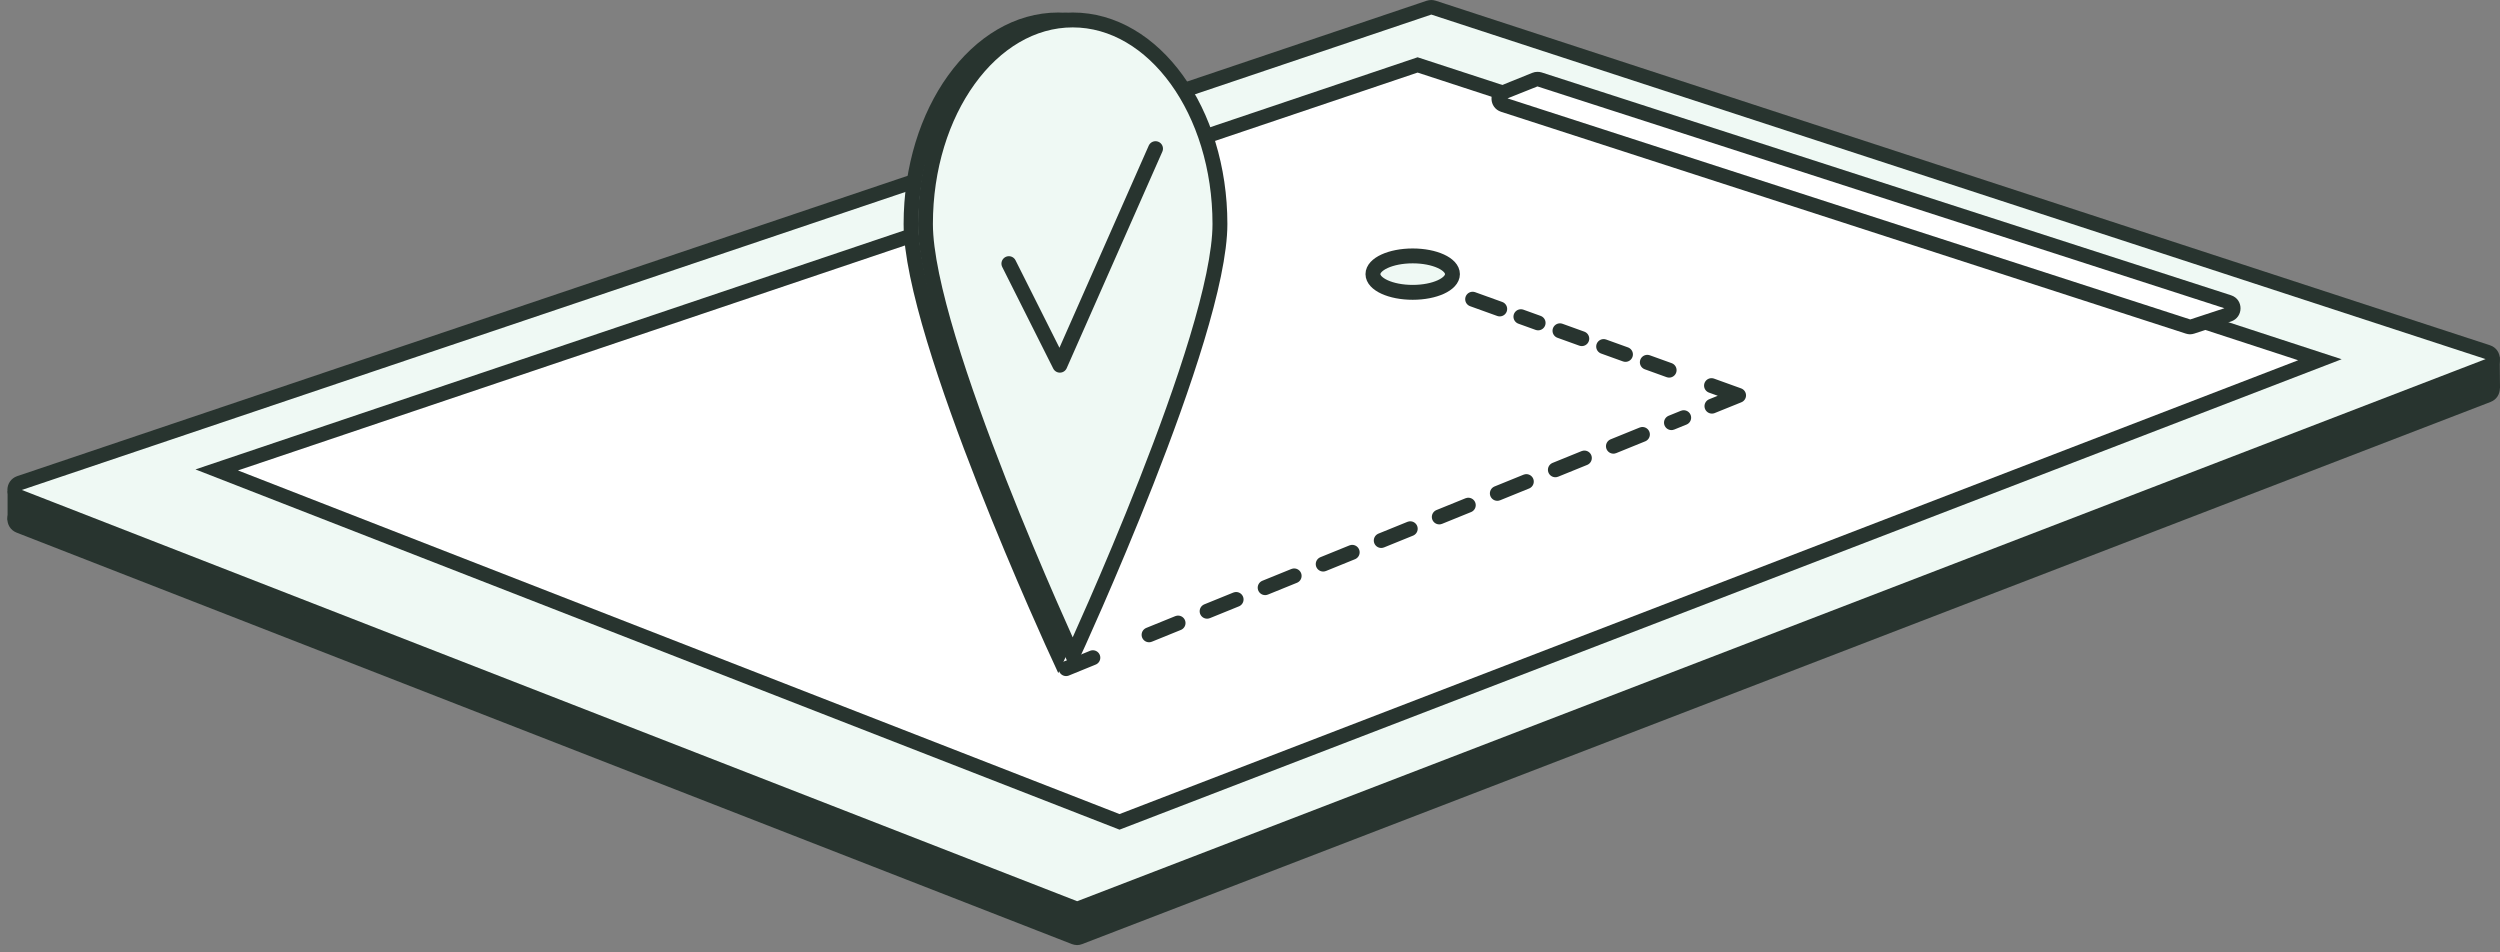 <svg width="336" height="128" viewBox="0 0 336 128" fill="none" xmlns="http://www.w3.org/2000/svg">
<rect x="0" y="0" width="336" height="128" fill="#808080" stroke="none"/>
<path d="M144.751 126.021C144.635 126.021 144.519 126.001 144.403 125.962L2.588 70.669C2.007 70.434 1.968 69.885 1.968 69.729C1.968 69.572 2.026 69.023 2.627 68.828L192.055 4.955C192.152 4.916 192.249 4.897 192.365 4.897C192.462 4.897 192.559 4.916 192.656 4.936L334.354 51.239C334.955 51.435 335.013 51.983 335.032 52.14C335.032 52.296 335.013 52.845 334.412 53.08L145.119 125.942C144.984 126.001 144.868 126.021 144.751 126.021Z" fill="white"/>
<path d="M192.365 3.917V5.876L334.064 52.179L144.771 125.041L2.936 69.768L192.365 5.876V3.917ZM192.365 3.917C192.152 3.917 191.958 3.957 191.745 4.015L2.317 67.907C0.593 68.495 0.535 70.923 2.239 71.589L144.054 126.883C144.286 126.961 144.519 127.02 144.751 127.02C144.984 127.02 145.216 126.98 145.448 126.883L334.741 54.02C336.445 53.354 336.387 50.886 334.645 50.318L192.965 4.015C192.772 3.957 192.559 3.917 192.365 3.917Z" fill="#28342F"/>
<path d="M336 52.159L335.961 47.987L1.019 66.027V69.905L145.312 126.197L336 52.159Z" fill="#28342F"/>
<path d="M144.751 122.103C144.635 122.103 144.519 122.084 144.403 122.045L2.588 66.751C2.007 66.516 1.968 65.968 1.968 65.811C1.968 65.654 2.026 65.106 2.627 64.91L192.055 1.038C192.152 0.999 192.249 0.979 192.365 0.979C192.462 0.979 192.559 0.999 192.656 1.018L334.354 47.321C334.955 47.517 335.013 48.066 335.032 48.222C335.032 48.379 335.013 48.928 334.412 49.163L145.119 122.025C144.984 122.084 144.868 122.103 144.751 122.103Z" fill="#EFF9F4"/>
<path d="M192.367 0V1.959L334.066 48.262L144.773 121.124L2.938 65.85L192.367 1.959V0ZM192.367 0C192.154 0 191.96 0.039 191.747 0.098L2.319 63.99C0.595 64.577 0.537 67.006 2.241 67.672L144.056 122.965C144.288 123.043 144.521 123.102 144.753 123.102C144.986 123.102 145.218 123.063 145.45 122.965L334.743 50.103C336.447 49.437 336.389 46.969 334.647 46.401L192.967 0.098C192.773 0.039 192.561 0 192.367 0Z" fill="#28342F"/>
<path d="M29.115 63.167L190.526 8.736L311.796 48.36L150.463 110.449L29.115 63.167Z" fill="white"/>
<path d="M190.525 9.754L308.872 48.418L150.463 109.411L31.981 63.226L190.525 9.754ZM190.525 7.698L26.269 63.089L150.463 111.507L314.72 48.281L190.525 7.698Z" fill="#28342F"/>
<path d="M294.35 43.933C294.253 43.933 294.156 43.913 294.079 43.894L202.027 14.063C201.485 13.887 201.427 13.417 201.427 13.26C201.427 13.104 201.446 12.633 201.969 12.418L206.287 10.675C206.384 10.636 206.5 10.616 206.616 10.616C206.713 10.616 206.81 10.636 206.887 10.655L299.539 40.584C300.101 40.76 300.14 41.269 300.14 41.406C300.14 41.563 300.101 42.053 299.539 42.229L294.602 43.855C294.524 43.913 294.447 43.933 294.35 43.933Z" fill="white"/>
<path d="M206.635 11.615L298.958 41.426L294.369 42.934L202.608 13.221L206.635 11.615ZM206.635 9.656C206.403 9.656 206.171 9.695 205.938 9.793L201.62 11.537C200.013 12.183 200.091 14.475 201.737 15.023L293.769 44.834C293.963 44.893 294.156 44.932 294.331 44.932C294.524 44.932 294.718 44.893 294.912 44.834L299.849 43.208C301.553 42.64 301.553 40.231 299.849 39.683L207.197 9.735C207.003 9.676 206.81 9.656 206.635 9.656Z" fill="#28342F"/>
<path d="M162.023 30.105C162.023 45.245 142.234 88.081 142.234 88.081C142.234 88.081 122.445 45.245 122.445 30.105C122.445 14.964 131.314 2.683 142.234 2.683C153.155 2.683 162.023 14.945 162.023 30.105Z" fill="#EFF9F4" stroke="#28342F" stroke-width="2" stroke-miterlimit="10"/>
<path d="M163.96 30.105C163.96 45.245 144.171 88.081 144.171 88.081C144.171 88.081 124.382 45.245 124.382 30.105C124.382 14.964 133.25 2.683 144.171 2.683C155.092 2.683 163.96 14.945 163.96 30.105Z" fill="#EFF9F4" stroke="#28342F" stroke-width="2" stroke-miterlimit="10"/>
<path d="M135.593 35.432L142.447 49.084L155.304 19.978" fill="#EFF9F4"/>
<path d="M135.593 35.432L142.447 49.084L155.304 19.978" stroke="#28342F" stroke-width="2" stroke-miterlimit="10" stroke-linecap="round" stroke-linejoin="round"/>
<path d="M143.28 89.864L233.666 53.139L197.922 40.212" fill="white"/>
<path d="M143.28 89.864L146.881 88.395" stroke="#28342F" stroke-width="2" stroke-linecap="round" stroke-linejoin="round"/>
<path d="M154.433 85.32L226.289 56.135" stroke="#28342F" stroke-width="2" stroke-linecap="round" stroke-linejoin="round" stroke-dasharray="4.21 4.21"/>
<path d="M230.084 54.588L233.666 53.139L230.026 51.826" stroke="#28342F" stroke-width="2" stroke-linecap="round" stroke-linejoin="round"/>
<path d="M224.333 49.75L204.409 42.562" stroke="#28342F" stroke-width="2" stroke-linecap="round" stroke-linejoin="round" stroke-dasharray="3.12 3.12"/>
<path d="M201.563 41.524L197.922 40.212" stroke="#28342F" stroke-width="2" stroke-linecap="round" stroke-linejoin="round"/>
<path d="M189.867 39.291C192.819 39.291 195.211 38.195 195.211 36.843C195.211 35.49 192.819 34.394 189.867 34.394C186.916 34.394 184.523 35.49 184.523 36.843C184.523 38.195 186.916 39.291 189.867 39.291Z" fill="#EFF9F4" stroke="#28342F" stroke-width="2" stroke-miterlimit="10" stroke-linecap="round" stroke-linejoin="round"/>
</svg>
